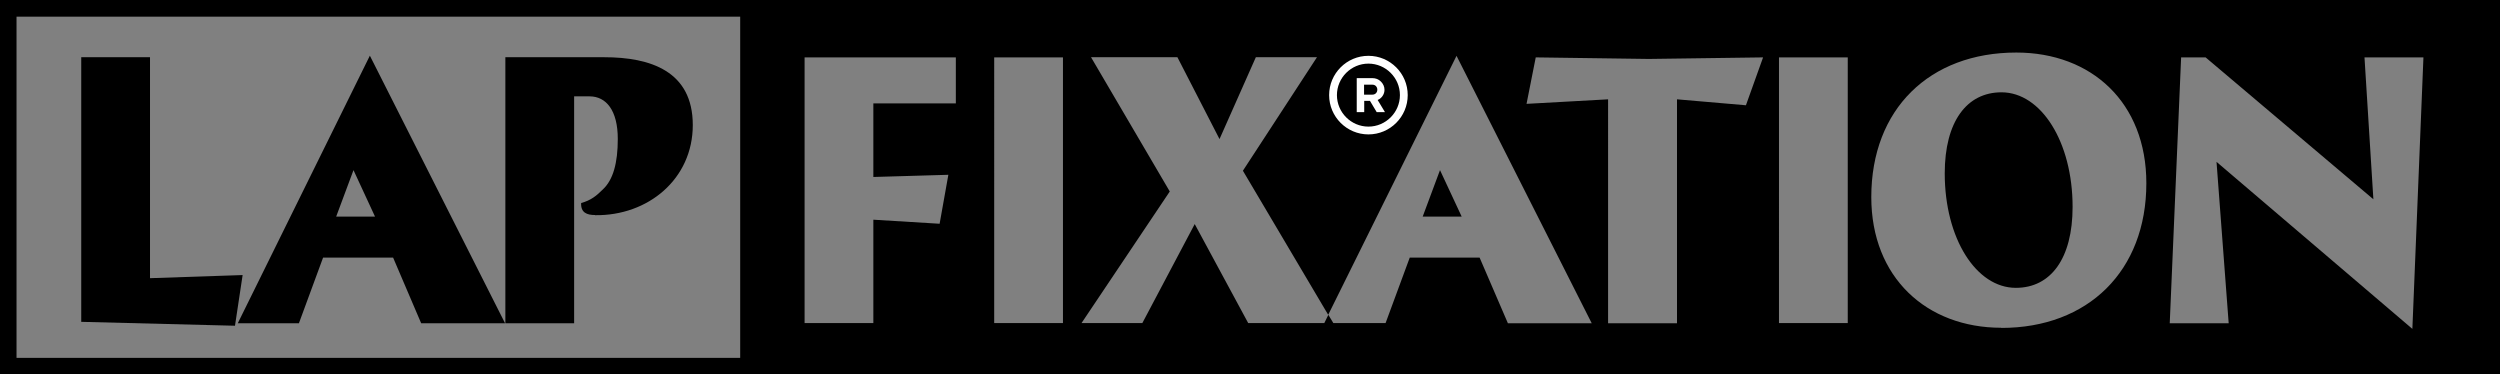 <?xml version="1.0" encoding="UTF-8"?>
<svg id="Layer_1" data-name="Layer 1" xmlns="http://www.w3.org/2000/svg" viewBox="0 0 160.33 24">
  <rect x="0" y="0" width="160.33" height="24" fill="#808080" stroke="none"/>
  <defs>
    <style>
      .cls-1 {
        fill: #fff;
      }
    </style>
  </defs>
  <g>
    <polygon points="15.07 20.89 5.21 20.64 5.21 3.67 9.62 3.67 9.62 17.84 15.56 17.64 15.07 20.89"/>
    <path d="M27.01,20.73l-1.8-4.21h-4.49l-1.55,4.21h-3.92L23.72,3.57l8.67,17.16h-5.38Zm-4.34-9.82l-1.11,2.98h2.49l-1.38-2.98Z"/>
    <path d="M38.16,13.79c-.52,0-.92-.15-.89-.77,.63-.17,.99-.47,1.39-.87,.66-.61,.96-1.69,.96-3.24,0-1.84-.75-2.73-1.81-2.73h-.99v14.55h-4.41V3.67h6.34c2.96,0,5.68,.89,5.68,4.35s-2.87,5.83-6.27,5.78"/>
    <path d="M128.36,5.92c-2.23,0-3.64,1.88-3.64,5.2,0,4.18,2.02,7.34,4.56,7.34,2.24,0,3.64-1.88,3.64-5.19,0-4.17-2.02-7.35-4.56-7.35"/>
    <polygon points="91.24 13.89 93.74 13.89 92.35 10.91 91.24 13.89"/>
    <path d="M0,24H160.33V0H0V24Zm47.47-1.05H1.06V1.07H47.47V22.95ZM61.29,6.63h-5.28v4.72l4.81-.14-.56,3.14-4.25-.26v6.63h-4.41V3.68h9.7v2.95Zm6.88,14.09h-4.41V3.68h4.41V20.73Zm28.53,0l-1.81-4.2h-4.48l-1.55,4.2h-3.35l-.32-.53-.26,.53h-4.88l-3.43-6.35-3.36,6.35h-3.9l5.66-8.44-5.05-8.61h5.54l2.7,5.25,2.33-5.25h3.92l-4.75,7.28,5.47,9.24L93.41,3.58l8.67,17.15h-5.38Zm15.26-13.97l-4.41-.38v14.36h-4.42V6.37l-5.23,.29,.59-2.98,7.25,.1,7.33-.1-1.1,3.07Zm6.54,13.97h-4.41V3.68h4.41V20.73Zm9.85,.3c-4.79,0-8.34-3.22-8.34-8.38,0-5.65,3.74-9.27,9.3-9.27,4.82,0,8.34,3.2,8.34,8.38,0,5.63-3.74,9.28-9.3,9.28m26.37,.07l-12.57-10.72,.78,10.35h-3.78l.73-17.05h1.57l10.76,9.1-.57-9.1h3.78l-.71,17.42Z"/>
  </g>
  <g>
    <path class="cls-1" d="M87.76,4.08c1.11,0,2.02,.91,2.02,2.02s-.91,2.02-2.02,2.02-2.02-.91-2.02-2.02,.91-2.02,2.02-2.02m0-.5c-1.39,0-2.52,1.13-2.52,2.52s1.13,2.52,2.52,2.52,2.52-1.13,2.52-2.52-1.13-2.52-2.52-2.52h0Z"/>
    <path class="cls-1" d="M87.01,7.19v-2.18h1c.21,0,.4,.07,.55,.22,.15,.15,.23,.33,.23,.53,0,.14-.04,.27-.12,.39s-.19,.21-.32,.26l.47,.78h-.53l-.43-.72h-.37v.72h-.47Zm1-1.12c.09,0,.17-.03,.23-.09,.06-.06,.09-.14,.09-.23s-.03-.16-.09-.23c-.06-.06-.14-.09-.23-.09h-.53v.64h.53Z"/>
  </g>
</svg>